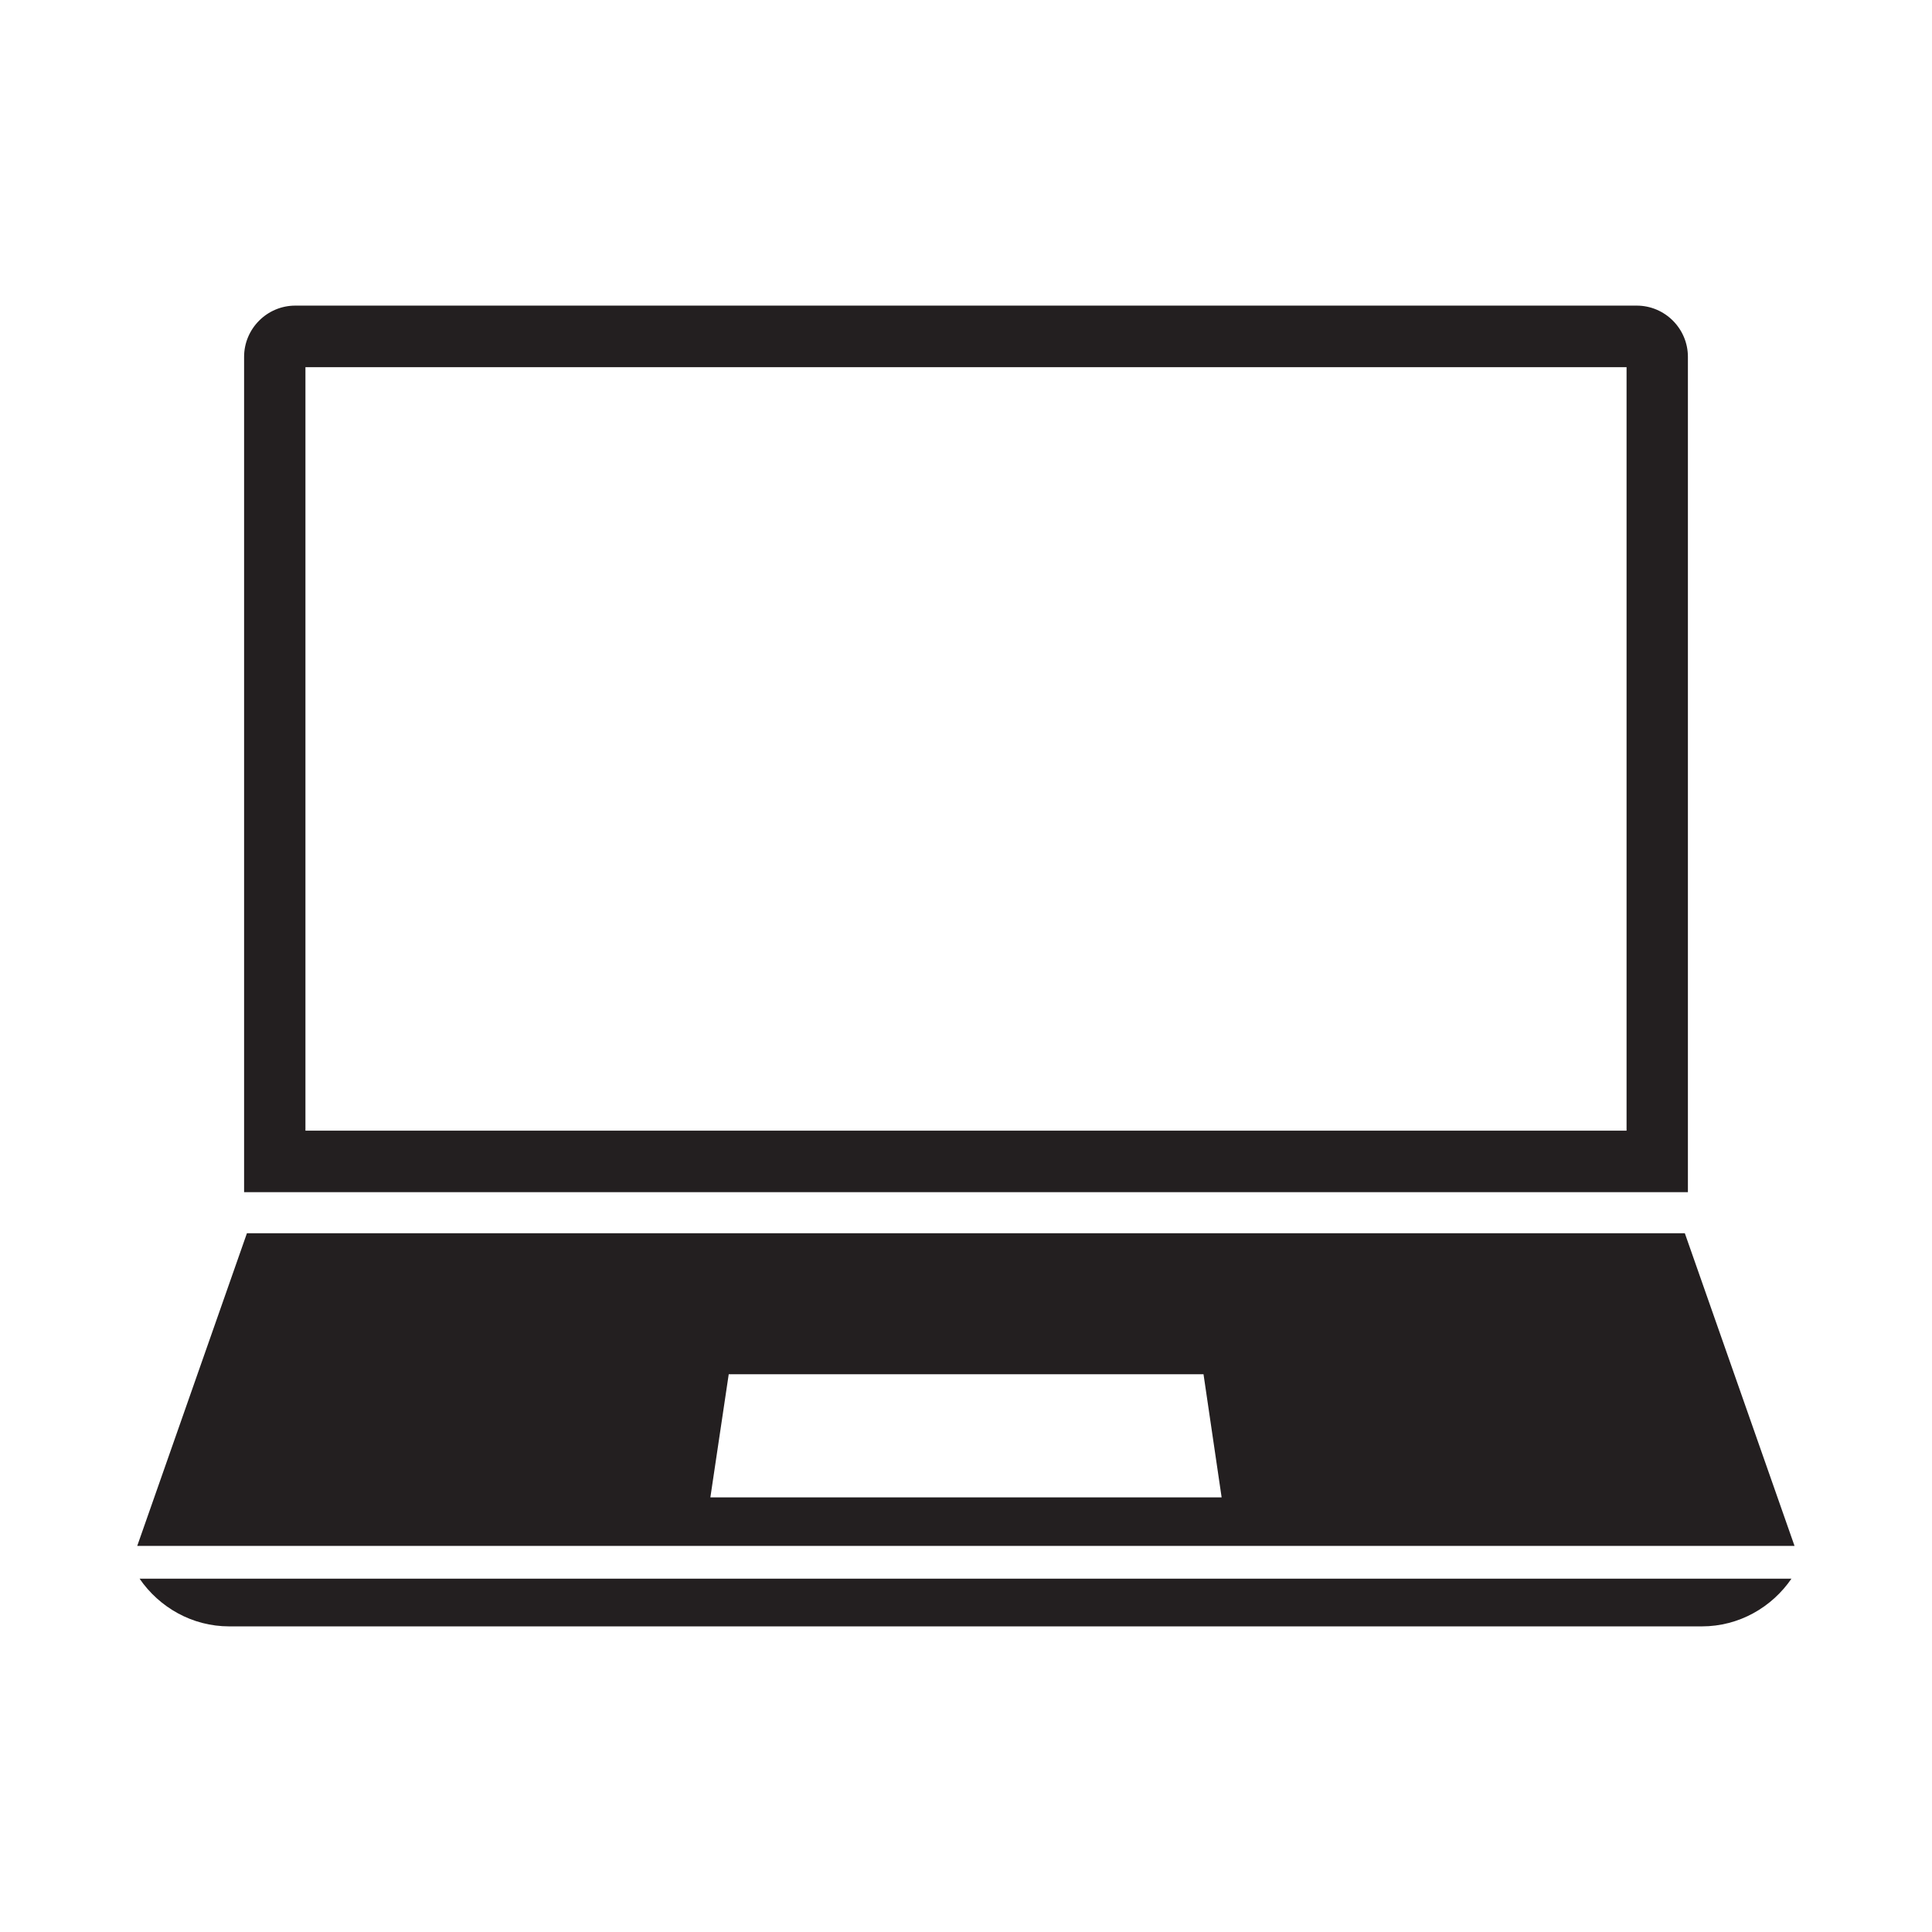 <?xml version="1.0" encoding="utf-8"?>
<svg xmlns="http://www.w3.org/2000/svg" xmlns:xlink="http://www.w3.org/1999/xlink" width="32px" height="32px" viewBox="0 0 32 32" version="1.1">
<g id="surface1">
<path style="stroke:none;fill-rule:nonzero;fill:rgb(13.725%,12.157%,12.549%);fill-opacity:1;" d="M 27.91 20.426 L 4.09 20.426 L 2.273 25.605 L 29.723 25.605 L 27.906 20.426 Z M 11.766 24.801 L 12.07 22.762 L 19.934 22.762 L 20.234 24.801 Z M 11.766 24.801"/>
<path style="stroke:none;fill-rule:nonzero;fill:rgb(13.725%,12.157%,12.549%);fill-opacity:1;" d="M 27.957 5.91 C 27.957 5.445 27.578 5.062 27.109 5.062 L 4.891 5.062 C 4.422 5.062 4.043 5.445 4.043 5.91 L 4.043 19.746 L 27.957 19.746 Z M 26.941 18.727 L 5.059 18.727 L 5.059 6.082 L 26.941 6.082 C 26.941 6.082 26.941 18.727 26.941 18.727 Z M 26.941 18.727"/>
<path style="stroke:none;fill-rule:nonzero;fill:rgb(13.725%,12.157%,12.549%);fill-opacity:1;" d="M 3.797 26.938 L 28.188 26.938 C 28.805 26.938 29.348 26.621 29.672 26.148 L 2.312 26.148 C 2.637 26.621 3.18 26.938 3.797 26.938 Z M 3.797 26.938"/>
</g>
</svg>